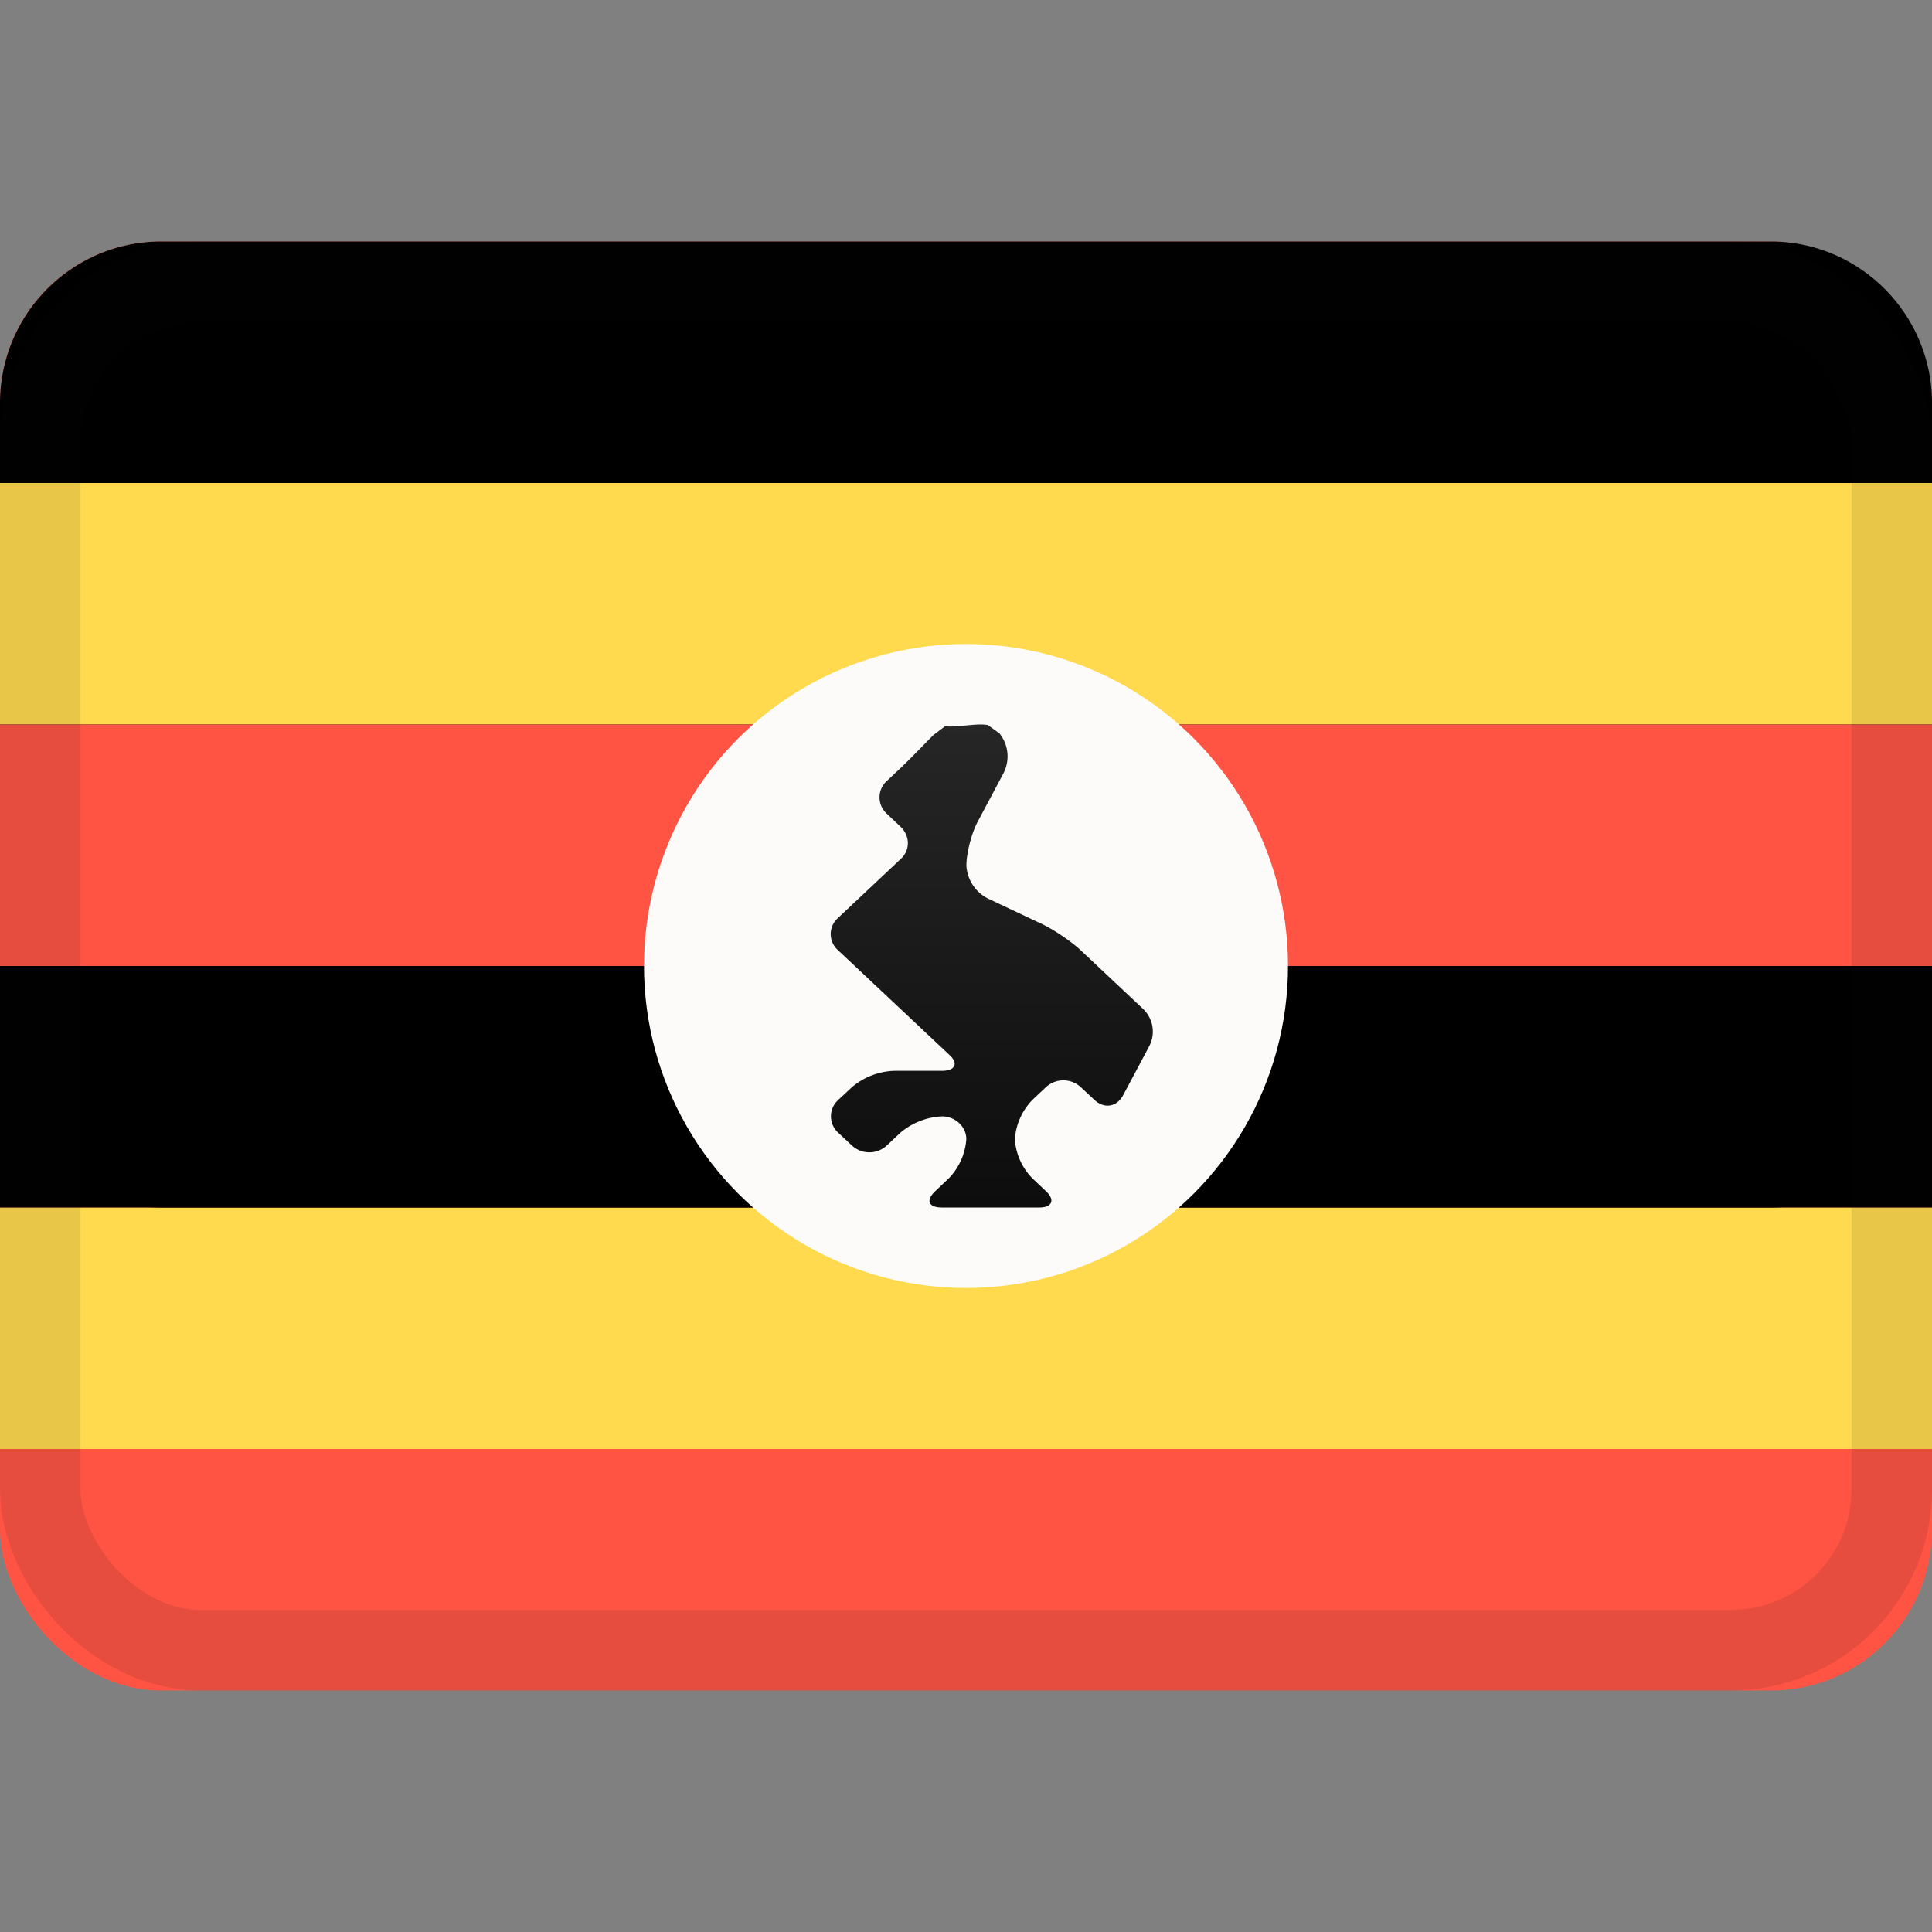 <svg xmlns="http://www.w3.org/2000/svg" viewBox="0 0 24 24"><rect x="0" y="0" width="24" height="24" fill="#808080" stroke="none"/><linearGradient id="a" x1="50%" x2="50%" y1="0%" y2="100%"><stop offset="0" stop-color="#262626"/><stop offset="1" stop-color="#0d0d0d"/></linearGradient><g fill="none" fill-rule="evenodd"><rect width="24" height="18" y="3" fill="#ff5444" rx="2"/><path fill="#ffda4f" d="M0 15h24v3H0z"/><path fill="#000" d="M0 5.009C0 3.899.897 3 2.005 3h19.99C23.102 3 24 3.902 24 5.009v7.982c0 1.11-.897 2.009-2.005 2.009H2.005A2.008 2.008 0 0 1 0 12.991z"/><path fill="#ffda4f" d="M0 6h24v3H0z"/><path fill="#ff5444" d="M0 9h24v3H0z"/><path fill="#000" d="M0 12h24v3H0z"/><circle cx="12" cy="12" r="4" fill="#fcfbfa"/><path fill="url(#a)" fill-rule="nonzero" d="M11.018 10.11a.274.274 0 0 1 0-.41l.167-.157c.12-.113.305-.307.408-.41l.147-.112c.146.02.382-.041.533-.014l.143.104a.457.457 0 0 1 .052.49l-.323.607c-.078.145-.14.394-.14.546a.49.49 0 0 0 .28.414l.645.304c.155.072.374.22.49.328l.785.738a.39.39 0 0 1 .07.46l-.323.607c-.077.145-.234.174-.357.058l-.168-.157a.319.319 0 0 0-.435 0l-.167.157a.78.78 0 0 0-.218.488.76.76 0 0 0 .218.487l.167.158c.12.112.076.204-.08.204H11.7c-.165 0-.204-.088-.081-.204l.167-.158a.78.78 0 0 0 .218-.487c0-.157-.14-.283-.301-.283a.861.861 0 0 0-.519.204l-.167.157a.319.319 0 0 1-.435 0l-.168-.157a.274.274 0 0 1 0-.409l.168-.157a.859.859 0 0 1 .521-.204h.597c.168 0 .207-.092.097-.195l-1.393-1.309a.266.266 0 0 1 .003-.392l.785-.738c.116-.109.115-.285-.008-.401z"/><rect width="23" height="17" x=".5" y="3.5" stroke="#100f0e" opacity=".1" rx="2"/></g></svg>
